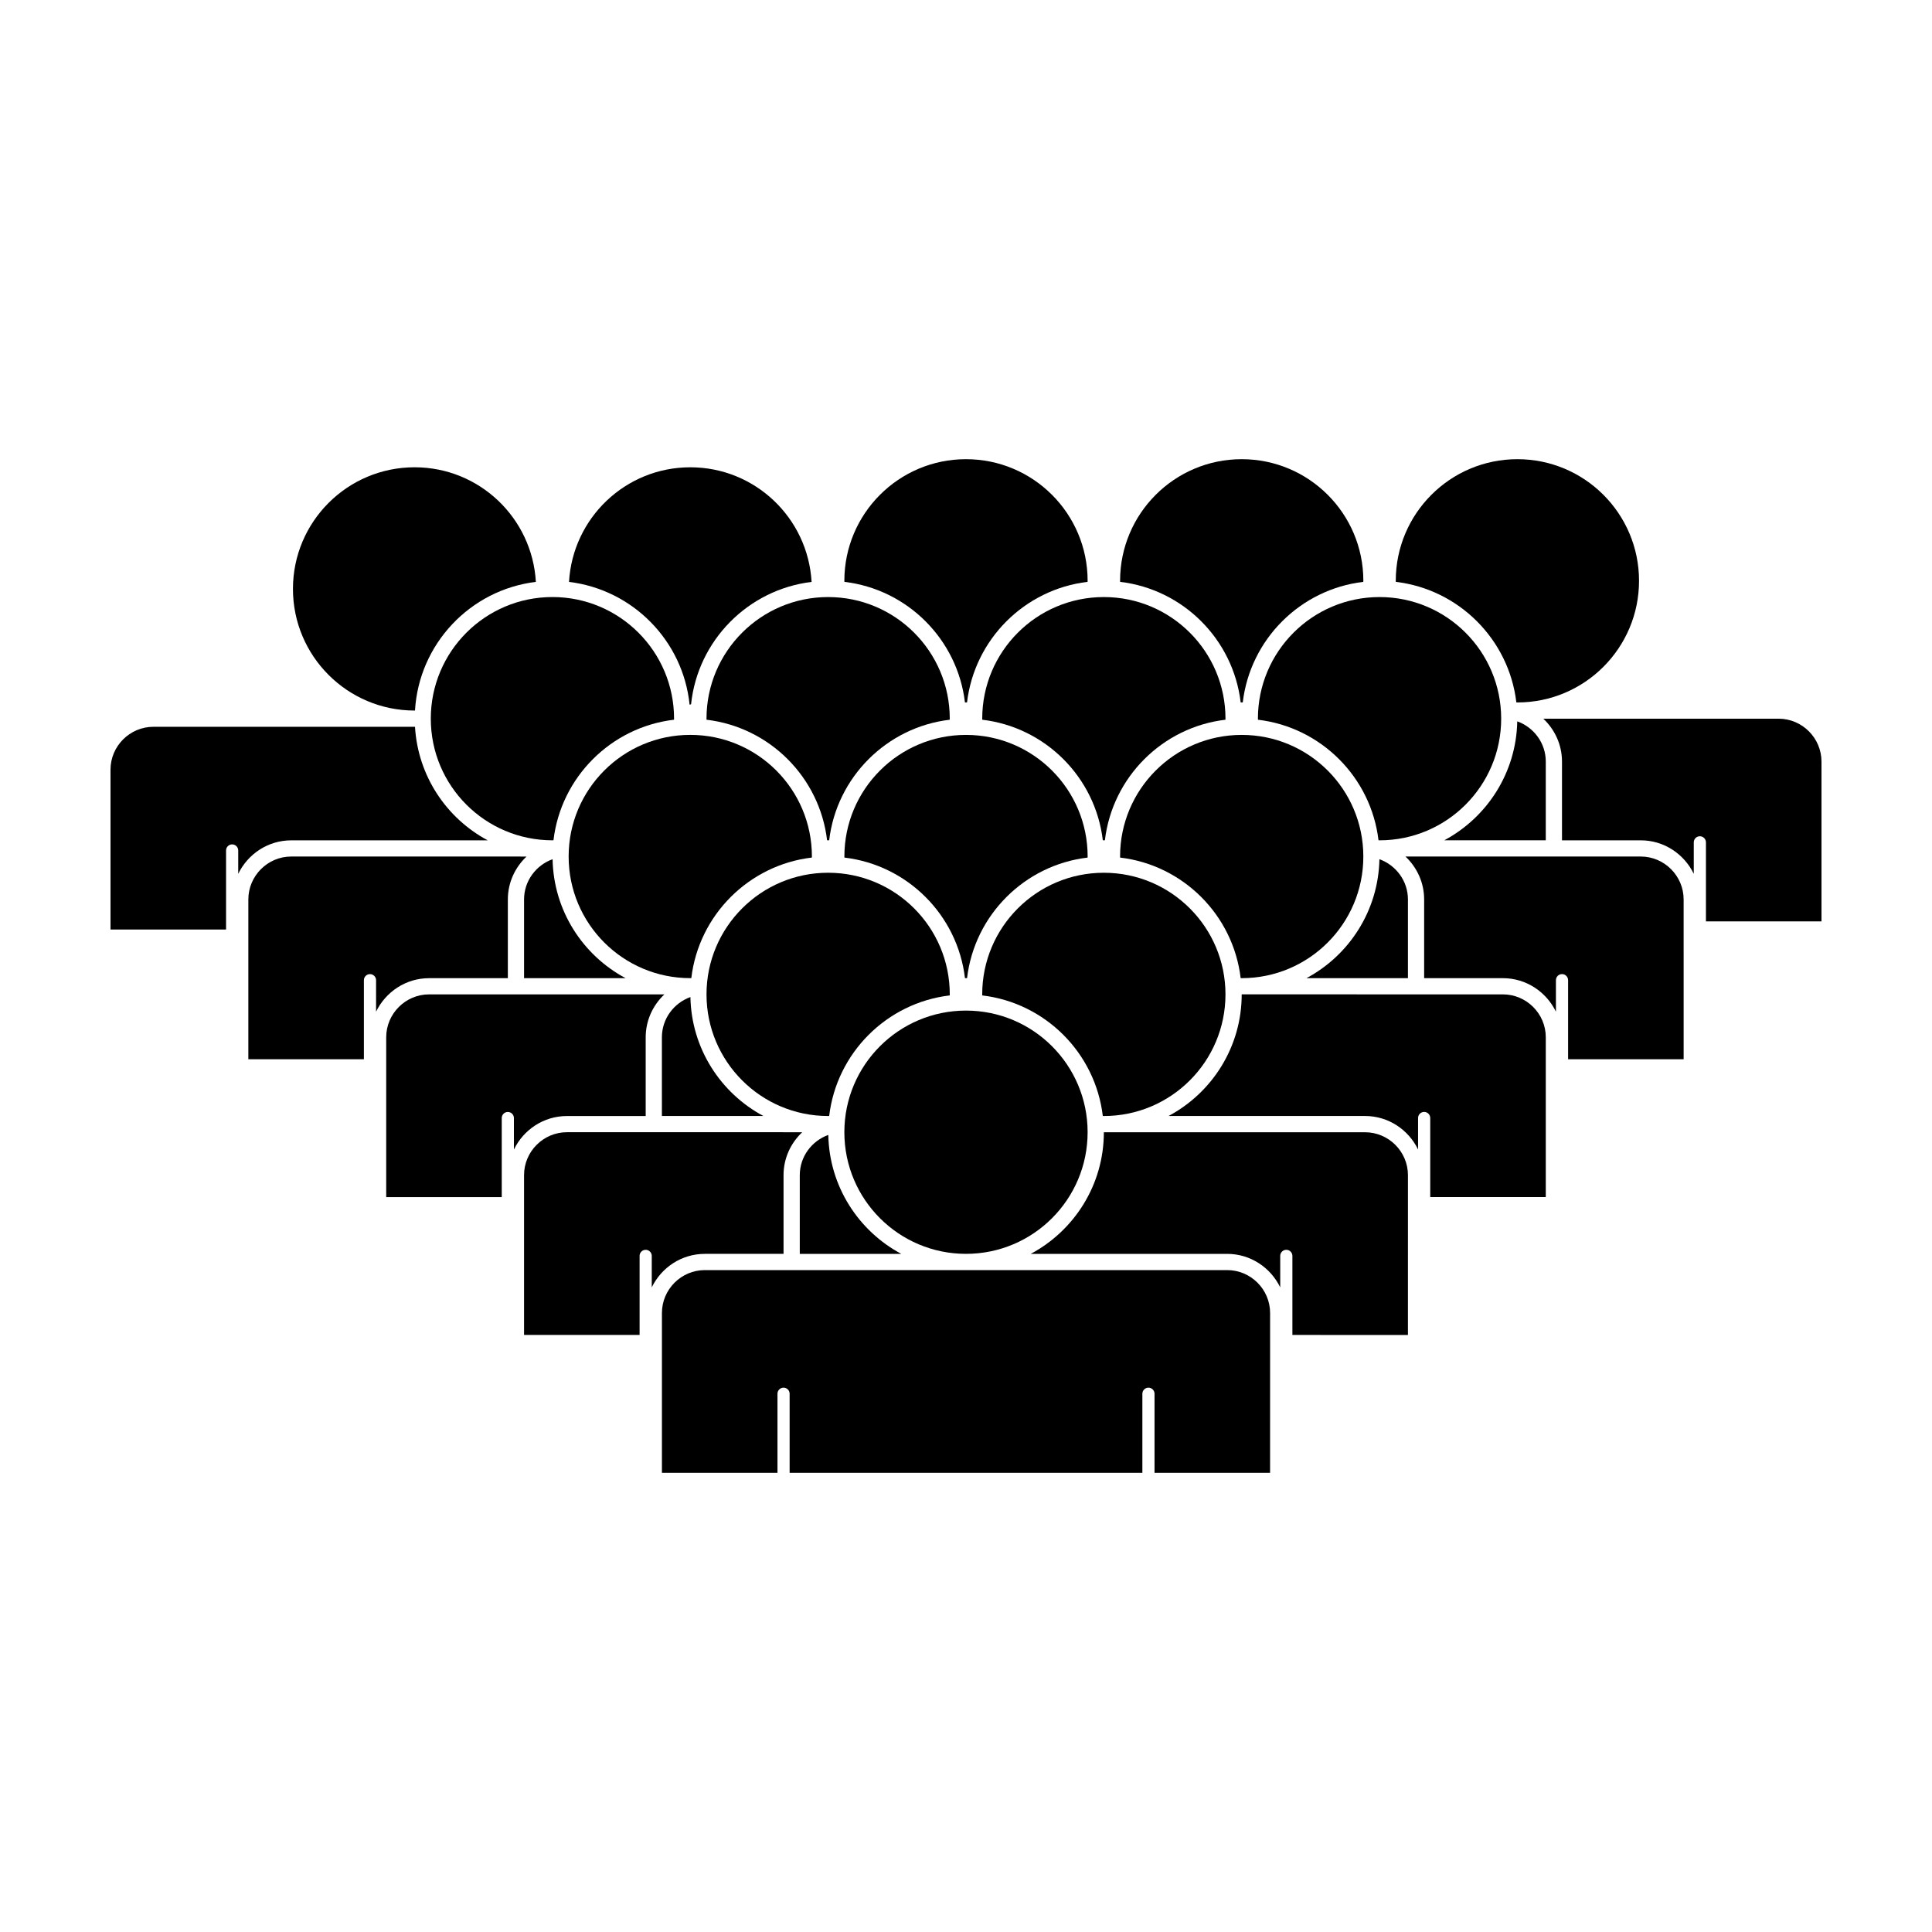 <?xml version="1.0" encoding="UTF-8"?>
<!-- Uploaded to: ICON Repo, www.svgrepo.com, Generator: ICON Repo Mixer Tools -->
<svg fill="#000000" width="800px" height="800px" version="1.1" viewBox="144 144 512 512" xmlns="http://www.w3.org/2000/svg">
 <g>
  <path d="m326.75 330.75c0.133-0.035 0.258-0.09 0.391-0.121 1.766-16.902 15.113-30.387 31.938-32.418-0.969-16.934-14.965-30.375-32.141-30.375-17.176 0-31.172 13.441-32.141 30.375 16.867 2.035 30.238 15.582 31.953 32.539z"/>
  <path d="m205.52 367.77c0.887 0 1.613 0.723 1.613 1.613v6.195c2.539-5.234 7.859-8.879 14.059-8.879h52.059c-10.918-5.836-18.504-17.055-19.27-30.086l-69.324-0.004c-6.254 0-11.371 5.117-11.371 11.371v42.352h11.371 19.25v-20.953c0-0.887 0.723-1.609 1.613-1.609z"/>
  <path d="m286.01 298.21c-0.969-16.934-14.965-30.375-32.141-30.375-17.801 0-32.234 14.434-32.234 32.234s14.434 32.234 32.234 32.234c0.035 0 0.074-0.004 0.109-0.004 1.035-17.676 14.656-31.996 32.031-34.09z"/>
  <path d="m615.34 334.46h-62.348c3.035 2.859 4.953 6.887 4.953 11.371v20.863h20.863c6.199 0 11.52 3.648 14.059 8.879v-8.344c0-0.887 0.723-1.613 1.613-1.613s1.613 0.723 1.613 1.613v20.953h19.25 11.371v-42.352c-0.004-6.254-5.121-11.371-11.375-11.371z"/>
  <path d="m545.85 330.14c0.094 0 0.184 0.016 0.277 0.016 17.801 0 32.234-14.434 32.234-32.234s-14.434-32.234-32.234-32.234-32.234 14.434-32.234 32.234c0 0.094 0.012 0.184 0.016 0.277 16.699 1.973 29.969 15.242 31.941 31.941z"/>
  <path d="m546.09 335.16c-0.266 13.645-8.023 25.477-19.34 31.523h26.898v-20.863c0-4.906-3.172-9.078-7.559-10.66z"/>
  <path d="m472.79 330.14c0.094 0 0.184 0.016 0.277 0.016s0.184-0.012 0.277-0.016c1.977-16.699 15.242-29.965 31.941-31.941 0-0.094 0.016-0.184 0.016-0.277 0-17.801-14.434-32.234-32.234-32.234s-32.234 14.434-32.234 32.234c0 0.094 0.012 0.184 0.016 0.277 16.699 1.973 29.965 15.242 31.941 31.941z"/>
  <path d="m399.72 330.14c0.094 0 0.184 0.016 0.277 0.016s0.184-0.012 0.277-0.016c1.977-16.699 15.242-29.965 31.941-31.941 0-0.094 0.016-0.184 0.016-0.277 0-17.801-14.434-32.234-32.234-32.234-17.801 0-32.234 14.434-32.234 32.234 0 0.094 0.012 0.184 0.016 0.277 16.699 1.973 29.969 15.242 31.941 31.941z"/>
  <path d="m590.18 382.36c0-6.254-5.117-11.371-11.371-11.371h-62.348c3.035 2.859 4.953 6.887 4.953 11.371v20.863h20.863c6.199 0 11.52 3.648 14.059 8.879v-8.344c0-0.887 0.723-1.613 1.613-1.613s1.613 0.723 1.613 1.613v20.953h19.25 11.371z"/>
  <path d="m477.36 334.46c0 0.094 0.012 0.184 0.016 0.277 16.699 1.977 29.965 15.242 31.941 31.941 0.094 0 0.184 0.016 0.277 0.016 17.801 0 32.234-14.434 32.234-32.234s-14.434-32.234-32.234-32.234-32.234 14.43-32.234 32.234z"/>
  <path d="m242.05 402.15c0.887 0 1.613 0.723 1.613 1.613v8.344c2.539-5.234 7.859-8.879 14.059-8.879h20.863v-20.863c0-4.488 1.922-8.512 4.953-11.371l-62.352-0.004c-6.254 0-11.371 5.117-11.371 11.371v42.352h11.371 19.25v-20.953c0-0.887 0.727-1.609 1.613-1.609z"/>
  <path d="m290.4 366.69c0.094 0 0.184-0.012 0.277-0.016 1.977-16.699 15.242-29.965 31.941-31.941 0-0.094 0.016-0.184 0.016-0.277 0-17.801-14.434-32.234-32.234-32.234-17.801 0-32.234 14.434-32.234 32.234s14.43 32.234 32.234 32.234z"/>
  <path d="m309.78 403.22c-11.32-6.047-19.078-17.879-19.34-31.523-4.383 1.582-7.559 5.75-7.559 10.664v20.863z"/>
  <path d="m331.23 334.46c0 0.094 0.012 0.184 0.016 0.277 16.699 1.977 29.965 15.242 31.941 31.941 0.094 0 0.184 0.016 0.277 0.016s0.184-0.012 0.277-0.016c1.977-16.699 15.242-29.965 31.941-31.941 0-0.094 0.016-0.184 0.016-0.277 0-17.801-14.434-32.234-32.234-32.234-17.801 0-32.234 14.43-32.234 32.234z"/>
  <path d="m509.56 371.7c-0.266 13.645-8.023 25.477-19.34 31.523h26.898v-20.863c0-4.91-3.176-9.078-7.559-10.66z"/>
  <path d="m404.3 334.46c0 0.094 0.012 0.184 0.016 0.277 16.699 1.977 29.965 15.242 31.941 31.941 0.094 0 0.184 0.016 0.277 0.016s0.184-0.012 0.277-0.016c1.977-16.699 15.242-29.965 31.941-31.941 0-0.094 0.016-0.184 0.016-0.277 0-17.801-14.434-32.234-32.234-32.234-17.805 0-32.234 14.43-32.234 32.234z"/>
  <path d="m278.58 438.68c0.887 0 1.613 0.723 1.613 1.613v8.344c2.539-5.234 7.859-8.879 14.059-8.879h20.863v-20.863c0-4.488 1.922-8.512 4.953-11.371l-62.348-0.004c-6.254 0-11.371 5.117-11.371 11.371v42.352h11.371 19.25v-20.953c0-0.887 0.723-1.609 1.609-1.609z"/>
  <path d="m326.93 338.75c-17.801 0-32.234 14.434-32.234 32.234s14.434 32.234 32.234 32.234c0.094 0 0.184-0.012 0.277-0.016 1.977-16.699 15.242-29.965 31.941-31.941 0-0.094 0.016-0.184 0.016-0.277 0-17.805-14.43-32.234-32.234-32.234z"/>
  <path d="m319.41 439.75h26.898c-11.32-6.047-19.078-17.879-19.34-31.523-4.383 1.582-7.559 5.75-7.559 10.664z"/>
  <path d="m367.77 370.99c0 0.094 0.012 0.184 0.016 0.277 16.699 1.977 29.965 15.242 31.941 31.941 0.094 0 0.184 0.016 0.277 0.016s0.184-0.012 0.277-0.016c1.977-16.699 15.242-29.965 31.941-31.941 0-0.094 0.016-0.184 0.016-0.277 0-17.801-14.434-32.234-32.234-32.234-17.805 0-32.234 14.43-32.234 32.234z"/>
  <path d="m553.65 418.89c0-6.254-5.117-11.371-11.371-11.371l-69.215-0.004c0 13.945-7.859 26.078-19.379 32.234h52.059c6.199 0 11.52 3.648 14.059 8.879v-8.344c0-0.891 0.723-1.613 1.613-1.613 0.891 0 1.613 0.723 1.613 1.613v20.953h19.25 11.371z"/>
  <path d="m440.83 370.99c0 0.094 0.012 0.184 0.016 0.277 16.699 1.977 29.965 15.242 31.941 31.941 0.094 0 0.184 0.016 0.277 0.016 17.801 0 32.234-14.434 32.234-32.234s-14.434-32.234-32.234-32.234-32.234 14.43-32.234 32.234z"/>
  <path d="m315.11 475.21c0.887 0 1.613 0.723 1.613 1.613v8.344c2.539-5.234 7.859-8.879 14.059-8.879h20.863v-20.863c0-4.488 1.922-8.512 4.953-11.371l-62.348-0.004c-6.254 0-11.371 5.117-11.371 11.371v42.352h11.371 19.25v-20.953c0-0.887 0.723-1.609 1.609-1.609z"/>
  <path d="m395.7 407.52c0-17.801-14.434-32.234-32.234-32.234-17.801 0-32.234 14.434-32.234 32.234s14.434 32.234 32.234 32.234c0.094 0 0.184-0.012 0.277-0.016 1.977-16.699 15.242-29.965 31.941-31.941 0.004-0.094 0.016-0.184 0.016-0.277z"/>
  <path d="m517.12 455.43c0-6.254-5.117-11.371-11.371-11.371l-69.215-0.004c0 13.945-7.859 26.078-19.379 32.234h52.059c6.199 0 11.52 3.648 14.059 8.879v-8.344c0-0.891 0.723-1.613 1.613-1.613 0.891 0 1.613 0.723 1.613 1.613v20.953l19.246 0.004h11.371z"/>
  <path d="m355.95 476.29h26.898c-11.32-6.047-19.078-17.879-19.34-31.523-4.383 1.582-7.559 5.75-7.559 10.664z"/>
  <path d="m436.53 375.29c-17.801 0-32.234 14.434-32.234 32.234 0 0.094 0.012 0.184 0.016 0.277 16.699 1.977 29.965 15.242 31.941 31.941 0.094 0 0.184 0.016 0.277 0.016 17.801 0 32.234-14.434 32.234-32.234s-14.434-32.234-32.234-32.234z"/>
  <path d="m480.59 491.96c0-6.254-5.117-11.371-11.371-11.371h-138.43c-6.254 0-11.371 5.117-11.371 11.371v42.352h11.371 19.25v-20.953c0-0.891 0.723-1.613 1.613-1.613 0.887 0 1.609 0.723 1.609 1.613v20.953h93.48v-20.953c0-0.891 0.723-1.613 1.613-1.613 0.887 0 1.609 0.723 1.609 1.613v20.953h19.25 11.371z"/>
  <path d="m432.23 444.05c0 17.805-14.434 32.234-32.234 32.234-17.805 0-32.234-14.43-32.234-32.234 0-17.801 14.43-32.234 32.234-32.234 17.801 0 32.234 14.434 32.234 32.234"/>
 </g>
</svg>